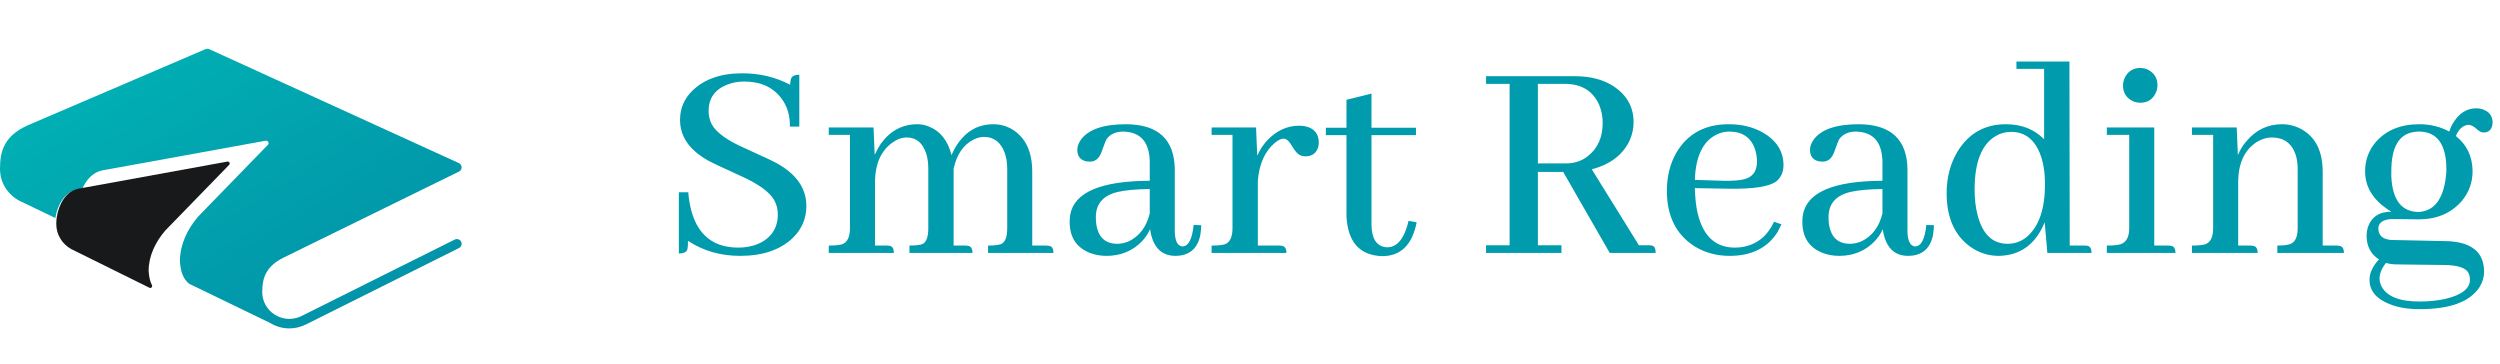 <?xml version="1.0" encoding="UTF-8"?> <svg xmlns="http://www.w3.org/2000/svg" width="213" height="31" viewBox="0 0 213 31" fill="none"><path fill-rule="evenodd" clip-rule="evenodd" d="M38.739 20.414L25.692 26.924C24.973 27.284 24.134 27.248 23.451 26.834C23.439 26.828 23.433 26.822 23.421 26.816C22.743 26.395 22.342 25.669 22.342 24.876C22.342 23.621 22.701 22.666 24.188 21.934L39.104 14.619C39.242 14.553 39.332 14.409 39.332 14.253C39.326 14.097 39.236 13.959 39.092 13.893L17.841 4.194C17.733 4.146 17.613 4.146 17.506 4.188L2.301 10.704C0.402 11.593 0 12.806 0 14.373C0 14.938 0.15 15.49 0.437 15.965C0.719 16.427 1.121 16.811 1.618 17.087L4.716 18.577C4.884 17.466 5.514 16.355 6.55 16.157L7.018 16.073C7.359 15.298 7.935 14.667 8.72 14.517L22.63 11.989C22.833 11.953 22.965 12.193 22.821 12.343L16.9 18.433C16.894 18.439 16.888 18.445 16.882 18.451C15.965 19.526 15.33 20.841 15.33 22.24C15.372 23.099 15.594 23.741 16.091 24.156C16.109 24.174 16.133 24.186 16.157 24.198L23.019 27.518C23.523 27.825 24.086 27.981 24.655 27.981C25.135 27.981 25.614 27.867 26.064 27.645L39.104 21.135C39.308 21.033 39.386 20.793 39.29 20.595C39.188 20.39 38.943 20.312 38.739 20.414Z" fill="url(#paint0_linear_399_373)"></path><path fill-rule="evenodd" clip-rule="evenodd" d="M4.836 18.505C4.812 18.697 4.794 18.889 4.794 19.081C4.794 19.544 4.92 19.97 5.142 20.33C5.364 20.703 5.681 21.003 6.053 21.213L12.729 24.516C12.873 24.588 13.017 24.438 12.945 24.294C12.777 23.963 12.693 23.561 12.663 23.081C12.663 21.808 13.245 20.613 14.084 19.64L19.525 14.043C19.633 13.929 19.531 13.743 19.375 13.767L7.138 15.995L6.67 16.079C5.633 16.277 5.004 17.394 4.836 18.505Z" fill="#18191A"></path><path d="M68.703 17.559C68.703 16.087 67.9 14.891 66.294 13.971C66.027 13.804 65.073 13.353 63.434 12.617C61.962 11.964 61.034 11.295 60.649 10.609C60.465 10.241 60.373 9.857 60.373 9.455C60.373 8.385 60.892 7.64 61.929 7.222C62.38 7.038 62.874 6.946 63.409 6.946C64.797 6.946 65.851 7.423 66.57 8.376C67.072 9.029 67.315 9.832 67.298 10.785H68.101V6.369C67.666 6.369 67.424 6.511 67.373 6.796C67.34 6.913 67.323 7.055 67.323 7.222C66.085 6.57 64.722 6.244 63.233 6.244C61.41 6.244 59.988 6.745 58.968 7.749C58.282 8.435 57.939 9.254 57.939 10.208C57.939 11.613 58.717 12.759 60.273 13.645C60.557 13.813 61.51 14.264 63.133 15C64.622 15.669 65.567 16.355 65.968 17.058C66.169 17.426 66.269 17.827 66.269 18.262C66.269 19.433 65.717 20.269 64.613 20.771C64.095 20.988 63.526 21.097 62.907 21.097C60.482 21.097 59.077 19.701 58.692 16.907C58.675 16.723 58.658 16.547 58.642 16.38H57.839V21.599C58.24 21.599 58.483 21.482 58.566 21.248C58.6 21.097 58.617 20.855 58.617 20.52C59.905 21.373 61.385 21.8 63.058 21.8C64.998 21.8 66.504 21.281 67.574 20.244C68.327 19.491 68.703 18.596 68.703 17.559ZM75.553 20.922H74.549V15.402C74.583 13.946 75.059 12.876 75.979 12.19C76.397 11.872 76.824 11.713 77.259 11.713C78.062 11.713 78.614 12.173 78.915 13.093C79.032 13.478 79.091 13.905 79.091 14.373V19.441C79.091 20.194 78.923 20.646 78.589 20.796C78.355 20.88 77.987 20.922 77.485 20.922V21.549H82.854C82.854 21.181 82.729 20.98 82.478 20.947C82.411 20.93 82.327 20.922 82.227 20.922H81.248V14.649V14.373C81.516 13.152 82.085 12.324 82.954 11.889C83.255 11.738 83.548 11.663 83.832 11.663C84.669 11.663 85.254 12.106 85.589 12.993C85.739 13.394 85.815 13.854 85.815 14.373V19.441C85.815 20.194 85.639 20.646 85.288 20.796C85.054 20.88 84.686 20.922 84.184 20.922V21.549H89.754C89.754 21.181 89.629 20.98 89.378 20.947C89.311 20.93 89.227 20.922 89.127 20.922H87.947V14.624C87.947 12.934 87.387 11.738 86.266 11.036C85.764 10.735 85.221 10.584 84.635 10.584C83.231 10.584 82.135 11.27 81.349 12.642C81.248 12.826 81.156 13.018 81.073 13.219C80.755 11.964 80.094 11.145 79.091 10.76C78.789 10.643 78.48 10.584 78.162 10.584C76.891 10.584 75.854 11.136 75.051 12.24C74.85 12.541 74.675 12.859 74.524 13.194L74.424 10.86H70.61V11.488H72.416V19.441C72.416 20.211 72.182 20.671 71.714 20.821C71.463 20.888 71.095 20.922 70.61 20.922V21.549H76.155C76.155 21.181 76.038 20.98 75.804 20.947C75.72 20.93 75.636 20.922 75.553 20.922ZM100.116 21.8C101.321 21.8 102.04 21.198 102.274 19.993C102.308 19.742 102.333 19.475 102.349 19.19L101.697 19.165C101.58 20.369 101.262 20.98 100.744 20.997C100.325 20.963 100.108 20.537 100.092 19.717V14.423C100.058 11.881 98.678 10.601 95.951 10.584C94.011 10.584 92.723 11.027 92.087 11.914C91.886 12.198 91.786 12.483 91.786 12.767C91.786 13.302 92.037 13.629 92.539 13.746C92.656 13.762 92.765 13.771 92.865 13.771C93.317 13.771 93.643 13.503 93.844 12.968C94.078 12.316 94.22 11.947 94.27 11.864C94.588 11.429 95.065 11.211 95.701 11.211C97.189 11.245 97.942 12.115 97.958 13.821V15.402C93.793 15.418 91.535 16.38 91.184 18.287C91.15 18.471 91.134 18.672 91.134 18.889C91.134 20.211 91.711 21.097 92.865 21.549C93.3 21.716 93.769 21.8 94.27 21.8C95.491 21.8 96.504 21.381 97.306 20.545C97.608 20.227 97.833 19.884 97.984 19.517C98.201 21.022 98.912 21.783 100.116 21.8ZM95.198 20.771C94.145 20.771 93.542 20.186 93.392 19.015C93.375 18.847 93.367 18.672 93.367 18.488C93.367 17.367 93.986 16.656 95.224 16.355C95.876 16.204 96.788 16.121 97.958 16.104V18.187C97.674 19.341 97.072 20.135 96.152 20.57C95.817 20.704 95.5 20.771 95.198 20.771ZM108.973 20.922H107.167V15.402C107.284 13.963 107.769 12.884 108.622 12.165C108.907 11.931 109.149 11.814 109.35 11.814C109.6 11.814 109.843 12.023 110.077 12.441C110.345 12.909 110.612 13.185 110.88 13.269C110.997 13.302 111.114 13.319 111.231 13.319C111.783 13.319 112.143 13.06 112.31 12.541C112.344 12.408 112.36 12.282 112.36 12.165C112.36 11.396 111.976 10.927 111.206 10.76C111.039 10.726 110.863 10.71 110.679 10.71C109.643 10.71 108.723 11.145 107.919 12.014C107.585 12.382 107.317 12.801 107.116 13.269L107.016 10.86H103.228V11.488H105.009V19.441C105.009 20.211 104.783 20.671 104.332 20.821C104.097 20.888 103.729 20.922 103.228 20.922V21.549H109.6C109.6 21.181 109.475 20.98 109.224 20.947C109.157 20.93 109.073 20.922 108.973 20.922ZM112.963 11.513H114.719V18.438C114.836 20.629 115.848 21.758 117.755 21.825C119.327 21.825 120.306 20.88 120.69 18.989C120.69 18.973 120.69 18.956 120.69 18.939L120.013 18.814C119.662 20.303 119.059 21.055 118.206 21.072C117.32 21.039 116.868 20.395 116.851 19.14V11.513H120.641V10.885H116.851V7.975L114.719 8.502V10.885H112.963V11.513ZM133.035 21.549V20.896H131.028V14.649H133.185L137.149 21.549H141.064C141.064 21.164 140.955 20.955 140.738 20.922C140.654 20.905 140.562 20.896 140.462 20.896H139.634L135.619 14.423C137.225 14.005 138.312 13.16 138.881 11.889C139.082 11.404 139.182 10.911 139.182 10.409C139.182 9.154 138.639 8.15 137.551 7.398C136.648 6.796 135.544 6.495 134.239 6.495H126.612V7.147H128.619V20.896H126.612V21.549H133.035ZM133.336 7.147C134.741 7.147 135.711 7.741 136.247 8.928C136.447 9.413 136.548 9.924 136.548 10.459C136.548 11.697 136.129 12.642 135.293 13.294C134.775 13.712 134.156 13.921 133.436 13.921H131.028V7.147H133.336ZM147.336 11.211C148.474 11.211 149.21 11.73 149.545 12.767C149.645 13.085 149.695 13.419 149.695 13.771C149.695 14.59 149.327 15.092 148.591 15.276C148.173 15.377 147.595 15.418 146.86 15.402L144.4 15.326C144.468 13.353 145.07 12.073 146.207 11.488C146.559 11.303 146.935 11.211 147.336 11.211ZM151.778 19.115L151.15 18.889C150.615 20.06 149.762 20.771 148.591 21.022C148.323 21.072 148.064 21.097 147.813 21.097C146.04 21.097 144.953 19.977 144.551 17.735C144.468 17.216 144.418 16.648 144.4 16.029L147.286 16.079C149.427 16.113 150.79 15.895 151.376 15.427C151.761 15.092 151.953 14.64 151.953 14.072C151.953 12.884 151.351 11.947 150.147 11.262C149.31 10.81 148.357 10.584 147.286 10.584C145.262 10.584 143.774 11.396 142.82 13.018C142.285 13.955 142.018 15.034 142.018 16.255C142.018 18.396 142.795 19.968 144.351 20.972C145.238 21.524 146.241 21.8 147.362 21.8C149.235 21.8 150.598 21.122 151.451 19.767C151.569 19.55 151.677 19.332 151.778 19.115ZM162.541 21.8C163.745 21.8 164.465 21.198 164.699 19.993C164.732 19.742 164.757 19.475 164.775 19.19L164.122 19.165C164.005 20.369 163.687 20.98 163.169 20.997C162.75 20.963 162.533 20.537 162.516 19.717V14.423C162.483 11.881 161.103 10.601 158.376 10.584C156.436 10.584 155.148 11.027 154.513 11.914C154.312 12.198 154.211 12.483 154.211 12.767C154.211 13.302 154.462 13.629 154.964 13.746C155.081 13.762 155.19 13.771 155.29 13.771C155.742 13.771 156.068 13.503 156.269 12.968C156.503 12.316 156.645 11.947 156.695 11.864C157.013 11.429 157.49 11.211 158.125 11.211C159.614 11.245 160.366 12.115 160.384 13.821V15.402C156.218 15.418 153.961 16.38 153.609 18.287C153.575 18.471 153.559 18.672 153.559 18.889C153.559 20.211 154.136 21.097 155.29 21.549C155.725 21.716 156.193 21.8 156.695 21.8C157.916 21.8 158.928 21.381 159.732 20.545C160.032 20.227 160.258 19.884 160.409 19.517C160.626 21.022 161.337 21.783 162.541 21.8ZM157.624 20.771C156.57 20.771 155.968 20.186 155.817 19.015C155.801 18.847 155.792 18.672 155.792 18.488C155.792 17.367 156.411 16.656 157.649 16.355C158.301 16.204 159.213 16.121 160.384 16.104V18.187C160.1 19.341 159.497 20.135 158.577 20.57C158.242 20.704 157.925 20.771 157.624 20.771ZM174.434 21.549H178.198C178.198 21.198 178.089 20.997 177.871 20.947C177.788 20.93 177.696 20.922 177.595 20.922H176.341L176.316 5.24H171.8V5.867H174.158V11.864C173.322 11.011 172.235 10.584 170.896 10.584C169.123 10.584 167.76 11.345 166.807 12.867C166.171 13.921 165.853 15.117 165.853 16.455C165.853 18.513 166.514 20.027 167.835 20.997C168.571 21.532 169.391 21.8 170.294 21.8C172.134 21.766 173.439 20.813 174.208 18.939L174.434 21.549ZM168.237 16.154C168.237 13.813 168.839 12.29 170.043 11.588C170.428 11.354 170.863 11.237 171.348 11.237C172.536 11.237 173.372 11.897 173.857 13.219C174.108 13.921 174.234 14.741 174.234 15.678C174.234 17.785 173.723 19.282 172.703 20.169C172.218 20.57 171.666 20.771 171.047 20.771C169.759 20.771 168.906 19.951 168.488 18.312C168.32 17.677 168.237 16.957 168.237 16.154ZM184.721 20.922H183.542V10.86H179.502V11.488H181.409V19.441C181.409 20.211 181.15 20.671 180.631 20.821C180.381 20.888 180.005 20.922 179.502 20.922V21.549H185.349C185.349 21.181 185.223 20.98 184.972 20.947C184.905 20.93 184.822 20.922 184.721 20.922ZM183.818 7.272C183.818 6.67 183.55 6.227 183.015 5.943C182.798 5.842 182.581 5.792 182.363 5.792C181.743 5.792 181.301 6.068 181.033 6.62C180.933 6.837 180.882 7.055 180.882 7.272C180.882 7.908 181.167 8.36 181.735 8.627C181.937 8.711 182.145 8.753 182.363 8.753C182.965 8.753 183.4 8.477 183.667 7.925C183.768 7.707 183.818 7.49 183.818 7.272ZM191.721 20.922H190.693V15.402C190.726 13.879 191.245 12.784 192.248 12.115C192.684 11.847 193.118 11.713 193.553 11.713C194.573 11.713 195.251 12.198 195.585 13.169C195.703 13.537 195.761 13.938 195.761 14.373V19.441C195.761 20.194 195.544 20.646 195.109 20.796C194.875 20.88 194.515 20.922 194.029 20.922V21.549H199.7C199.7 21.181 199.575 20.98 199.324 20.947C199.257 20.93 199.173 20.922 199.073 20.922H197.893V14.649C197.893 12.893 197.292 11.68 196.087 11.011C195.569 10.726 195.017 10.584 194.431 10.584C193.193 10.584 192.165 11.086 191.345 12.09C191.061 12.424 190.835 12.801 190.668 13.219L190.568 10.86H186.754V11.488H188.56V19.441C188.56 20.211 188.326 20.671 187.857 20.821C187.606 20.888 187.238 20.922 186.754 20.922V21.549H192.349C192.349 21.181 192.224 20.98 191.972 20.947C191.905 20.93 191.822 20.922 191.721 20.922ZM203.74 14.599C203.74 12.508 204.408 11.387 205.747 11.237C205.864 11.22 205.982 11.211 206.098 11.211C207.47 11.211 208.239 12.065 208.407 13.771C208.423 14.022 208.431 14.298 208.431 14.599C208.281 16.807 207.503 17.961 206.098 18.061C204.626 18.061 203.84 17.058 203.74 15.05C203.74 14.9 203.74 14.749 203.74 14.599ZM206.123 10.584C204.518 10.584 203.271 11.103 202.385 12.14C201.799 12.842 201.507 13.662 201.507 14.599C201.507 15.853 202.109 16.907 203.314 17.76C203.464 17.86 203.606 17.953 203.74 18.036C202.703 18.036 202.034 18.488 201.732 19.391C201.666 19.625 201.632 19.868 201.632 20.119C201.649 21.005 202 21.666 202.686 22.101C202.151 22.686 201.883 23.263 201.883 23.832C201.883 24.752 202.435 25.438 203.539 25.889C204.258 26.191 205.128 26.341 206.148 26.341C208.724 26.341 210.422 25.722 211.242 24.484C211.51 24.066 211.643 23.623 211.643 23.155C211.643 21.666 210.798 20.813 209.109 20.595C208.891 20.562 208.666 20.545 208.431 20.545L203.74 20.445C203.02 20.395 202.652 20.077 202.636 19.491C202.636 19.073 202.887 18.814 203.388 18.713C203.506 18.68 203.631 18.663 203.764 18.663L205.998 18.688H206.074C207.612 18.688 208.833 18.17 209.737 17.133C210.355 16.397 210.665 15.544 210.665 14.574C210.648 13.319 210.171 12.324 209.235 11.588C209.486 11.002 209.837 10.685 210.289 10.634C210.522 10.634 210.782 10.768 211.066 11.036C211.25 11.203 211.426 11.287 211.593 11.287C212.011 11.287 212.262 11.078 212.346 10.659C212.362 10.576 212.371 10.509 212.371 10.459C212.371 9.907 212.103 9.53 211.568 9.33C211.384 9.263 211.191 9.229 210.991 9.229C210.205 9.229 209.569 9.606 209.084 10.358C208.9 10.626 208.766 10.911 208.683 11.211C207.913 10.793 207.06 10.584 206.123 10.584ZM206.148 25.689C204.442 25.689 203.363 25.262 202.912 24.409C202.795 24.175 202.736 23.941 202.736 23.706C202.753 23.272 202.937 22.837 203.288 22.402C203.59 22.485 203.882 22.527 204.166 22.527L208.281 22.578C209.452 22.594 210.138 22.837 210.338 23.305C210.406 23.472 210.439 23.648 210.439 23.832C210.439 24.585 209.745 25.128 208.356 25.463C207.687 25.613 206.951 25.689 206.148 25.689Z" fill="#009CAD"></path><defs><linearGradient id="paint0_linear_399_373" x1="-19.666" y1="16.069" x2="1.448" y2="50.928" gradientUnits="userSpaceOnUse"><stop stop-color="#00B6B6"></stop><stop offset="1" stop-color="#028DA6"></stop></linearGradient></defs></svg> 